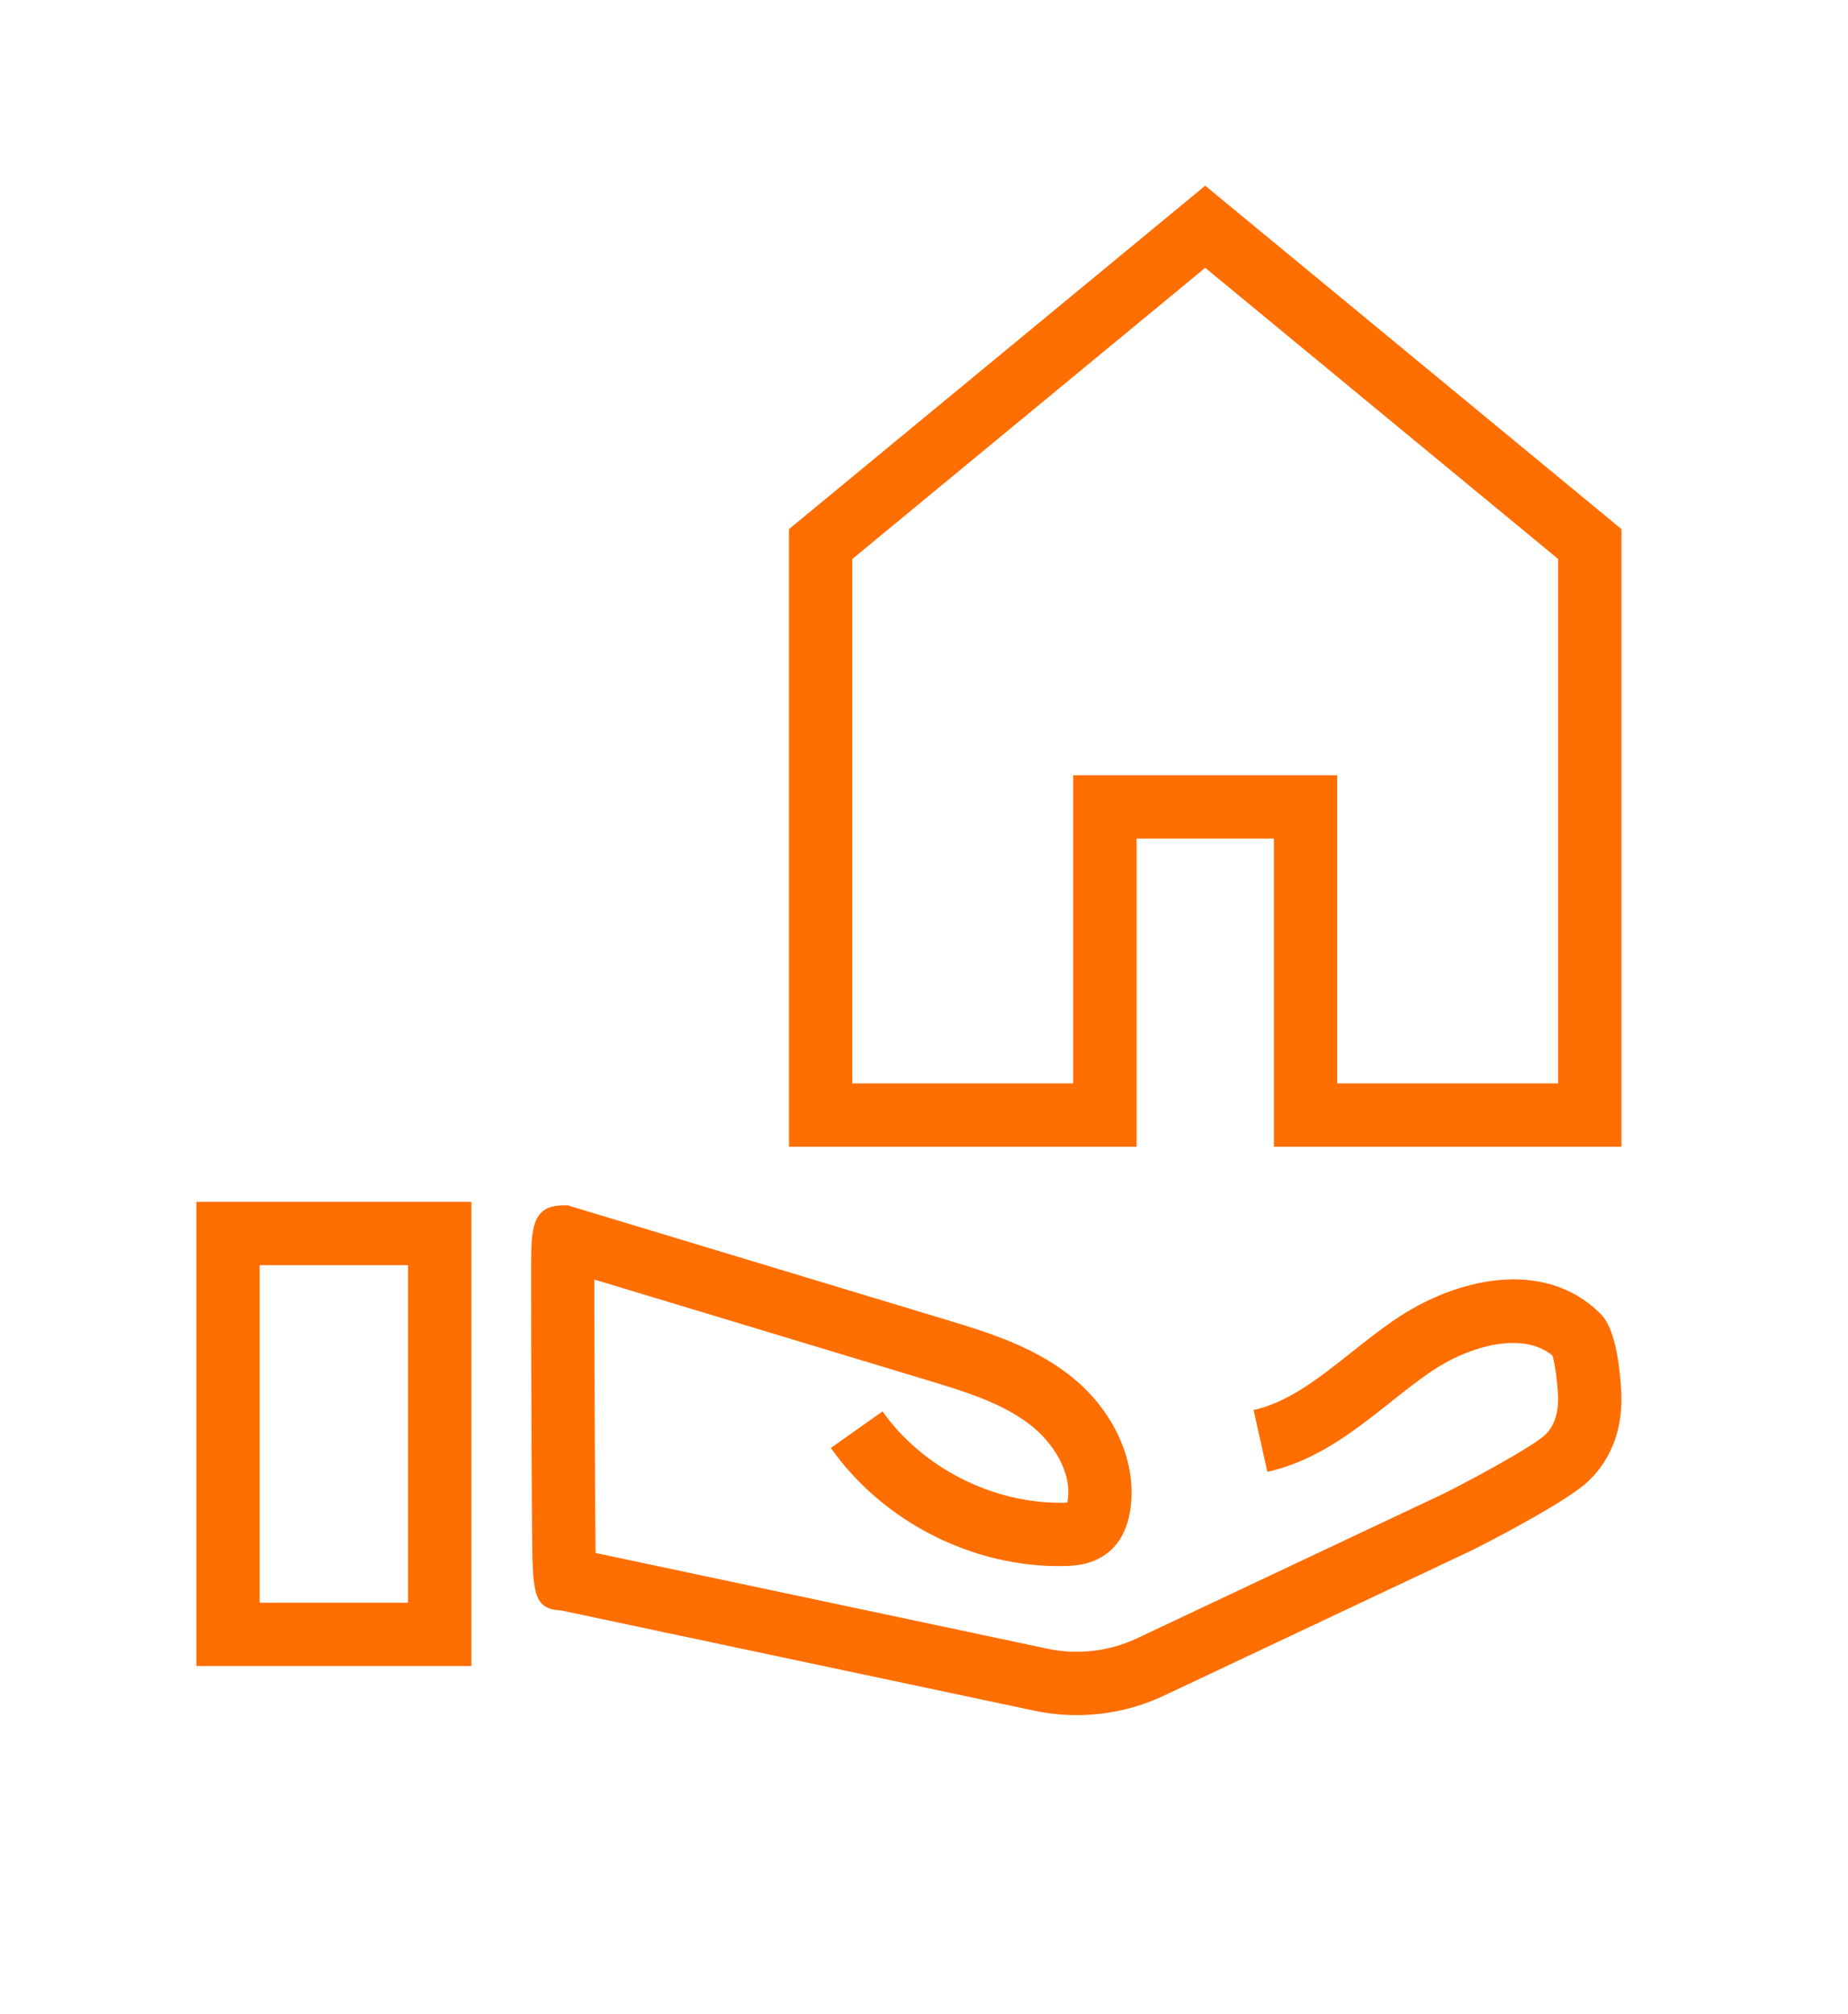 <?xml version="1.0" encoding="utf-8"?>
<!-- Generator: Adobe Illustrator 16.0.0, SVG Export Plug-In . SVG Version: 6.00 Build 0)  -->
<!DOCTYPE svg PUBLIC "-//W3C//DTD SVG 1.1//EN" "http://www.w3.org/Graphics/SVG/1.1/DTD/svg11.dtd">
<svg version="1.1" id="Layer_1" xmlns="http://www.w3.org/2000/svg" xmlns:xlink="http://www.w3.org/1999/xlink" x="0px" y="0px"
	 width="245px" height="267px" viewBox="0 0 245 267" enable-background="new 0 0 245 267" xml:space="preserve">
<g display="none">
	<g display="inline">
		<path d="M194.91,235.172c-17.696,0-32.092-14.396-32.092-32.091c0-17.697,14.396-32.092,32.092-32.092
			c17.693,0,32.09,14.395,32.09,32.092C227,220.775,212.604,235.172,194.91,235.172z M194.91,178.062
			c-13.795,0-25.02,11.224-25.02,25.02c0,13.794,11.224,25.018,25.02,25.018s25.017-11.223,25.017-25.018
			C219.926,189.286,208.705,178.062,194.91,178.062z"/>
	</g>
	<g display="inline">
		<g>
			<path d="M193.838,223.311v-4.019c-2.01-0.254-3.645-0.704-4.9-1.351c-1.258-0.648-2.347-1.695-3.261-3.139
				c-0.916-1.443-1.448-3.207-1.598-5.291l4.042-0.76c0.312,2.158,0.863,3.743,1.652,4.755c1.131,1.431,2.486,2.226,4.064,2.392
				v-12.795c-1.652-0.313-3.343-0.955-5.07-1.922c-1.279-0.714-2.266-1.705-2.959-2.97c-0.69-1.265-1.037-2.7-1.037-4.31
				c0-2.857,1.013-5.172,3.037-6.945c1.354-1.189,3.364-1.919,6.029-2.188v-1.92h2.367v1.92c2.336,0.224,4.189,0.908,5.559,2.054
				c1.756,1.459,2.813,3.461,3.172,6.006l-4.153,0.626c-0.238-1.578-0.734-2.787-1.486-3.63c-0.751-0.839-1.782-1.394-3.091-1.663
				v11.589c2.023,0.507,3.361,0.901,4.02,1.185c1.25,0.549,2.269,1.221,3.06,2.01c0.789,0.789,1.396,1.727,1.819,2.812
				s0.636,2.264,0.636,3.527c0,2.783-0.886,5.105-2.656,6.967c-1.772,1.859-4.063,2.857-6.877,2.993v4.063h-2.368V223.311z
				 M193.838,188.121c-1.562,0.238-2.795,0.863-3.695,1.876c-0.9,1.011-1.352,2.21-1.352,3.594c0,1.371,0.384,2.515,1.15,3.438
				c0.765,0.924,2.062,1.662,3.896,2.21L193.838,188.121L193.838,188.121z M196.205,215.898c1.562-0.196,2.854-0.873,3.874-2.032
				c1.019-1.161,1.528-2.597,1.528-4.31c0-1.459-0.36-2.633-1.082-3.517c-0.724-0.888-2.162-1.681-4.32-2.378V215.898z"/>
		</g>
	</g>
	<g display="inline">
		<path d="M111.366,209.052H26.738c-1.954,0-3.537-1.584-3.537-3.538V42.821c0-1.953,1.583-3.537,3.537-3.537h84.628
			c1.954,0,3.537,1.583,3.537,3.537v162.693C114.903,207.467,113.32,209.052,111.366,209.052z M30.275,201.977h77.554V46.357H30.275
			V201.977z"/>
	</g>
	<g display="inline">
		<rect x="65.515" y="177.219" width="7.075" height="28.295"/>
	</g>
	<g display="inline">
		<g>
			<rect x="79.62" y="64.042" width="7.073" height="14.147"/>
		</g>
		<g>
			<rect x="51.412" y="64.042" width="7.074" height="14.147"/>
		</g>
	</g>
	<g display="inline">
		<g>
			<rect x="79.62" y="99.41" width="7.073" height="14.147"/>
		</g>
		<g>
			<rect x="51.412" y="99.41" width="7.074" height="14.147"/>
		</g>
	</g>
	<g display="inline">
		<g>
			<g>
				<rect x="160.967" y="106.483" width="7.073" height="21.221"/>
			</g>
			<g>
				<rect x="132.758" y="106.483" width="7.074" height="21.221"/>
			</g>
		</g>
		<g>
			<g>
				<rect x="160.967" y="148.925" width="7.073" height="21.222"/>
			</g>
			<g>
				<rect x="132.758" y="148.925" width="7.074" height="21.222"/>
			</g>
		</g>
	</g>
	<g display="inline">
		<g>
			<rect x="79.62" y="134.777" width="7.073" height="14.147"/>
		</g>
		<g>
			<rect x="51.412" y="134.777" width="7.074" height="14.147"/>
		</g>
	</g>
	<path display="inline" d="M150.398,201.977h-35.366V92.337h70.735v67.198h7.073V88.799c0-1.952-1.583-3.537-3.538-3.537h-77.81
		c-1.953,0-3.536,1.585-3.536,3.537v116.715c0,1.954,1.583,3.538,3.536,3.538h38.905V201.977L150.398,201.977z"/>
</g>
<g display="none">
	<rect x="23.847" y="207.835" display="inline" width="179.114" height="7.997"/>
	
		<rect x="72.204" y="158.146" display="inline" stroke="#000000" stroke-width="4" stroke-miterlimit="10" width="6.771" height="55.158"/>
	
		<circle display="inline" fill="none" stroke="#000000" stroke-width="9" stroke-miterlimit="10" cx="75.59" cy="122.339" r="35.808"/>
	
		<circle display="inline" fill="none" stroke="#000000" stroke-width="8" stroke-miterlimit="10" cx="140.742" cy="188.17" r="23.523"/>
	<g display="inline">
		<path d="M180.854,137.604c-22.117,0-40.112-17.995-40.112-40.112c0-22.12,17.995-40.113,40.112-40.113
			c22.121,0,40.113,17.993,40.113,40.113C220.968,119.608,202.975,137.604,180.854,137.604z M180.854,66.218
			c-17.242,0-31.271,14.028-31.271,31.272c0,17.243,14.028,31.272,31.271,31.272c17.244,0,31.272-14.029,31.272-31.272
			C212.127,80.246,198.1,66.218,180.854,66.218z"/>
	</g>
	<g display="inline">
		<g>
			<path d="M179.516,122.776v-5.023c-2.512-0.316-4.554-0.878-6.125-1.688c-1.574-0.81-2.932-2.117-4.074-3.922
				c-1.146-1.805-1.812-4.01-1.998-6.615l5.055-0.947c0.389,2.696,1.077,4.678,2.064,5.943c1.412,1.786,3.105,2.781,5.078,2.987
				V97.519c-2.064-0.391-4.178-1.191-6.336-2.4c-1.6-0.894-2.832-2.131-3.697-3.711c-0.863-1.582-1.299-3.377-1.299-5.389
				c0-3.571,1.266-6.465,3.795-8.679c1.693-1.487,4.207-2.4,7.537-2.735v-2.4h2.959v2.4c2.92,0.279,5.237,1.135,6.947,2.568
				c2.197,1.822,3.518,4.326,3.967,7.506l-5.193,0.782c-0.297-1.972-0.916-3.483-1.855-4.536c-0.938-1.05-2.229-1.742-3.865-2.078
				v14.486c2.53,0.633,4.204,1.125,5.023,1.479c1.562,0.689,2.838,1.524,3.824,2.512c0.984,0.987,1.744,2.159,2.273,3.518
				c0.53,1.357,0.797,2.828,0.797,4.408c0,3.48-1.106,6.383-3.322,8.707c-2.215,2.328-5.08,3.574-8.596,3.742v5.078L179.516,122.776
				L179.516,122.776z M179.516,78.791c-1.953,0.298-3.492,1.08-4.619,2.345c-1.125,1.266-1.688,2.764-1.688,4.492
				c0,1.714,0.479,3.145,1.438,4.3c0.957,1.153,2.58,2.074,4.869,2.763V78.791z M182.475,113.512
				c1.953-0.243,3.567-1.088,4.842-2.54c1.274-1.453,1.912-3.246,1.912-5.387c0-1.825-0.451-3.29-1.354-4.396
				c-0.904-1.108-2.701-2.099-5.4-2.972V113.512L182.475,113.512z"/>
		</g>
	</g>
</g>
<g id="Layer_2" display="none">
</g>
<g id="Layer_3" display="none">
</g>
<g id="Layer_4">
	<g>
		<g>
			<g>
				<path fill="#FF6E00" d="M142.73,227.338c-1.873,0-3.746-0.191-5.584-0.584l-62.805-13.303c-3.721-0.17-3.737-2.418-3.805-10.801
					c-0.049-6.299-0.095-15.971-0.115-24.066c-0.01-4.053-0.015-7.711-0.01-10.355c0.01-5.233,0.016-8.395,4.175-8.461l0.654-0.01
					l50.118,15.148c5.302,1.602,11.312,3.418,16.317,7.277c6.065,4.666,9.255,11.834,8.125,18.258
					c-0.392,2.235-1.304,3.981-2.71,5.192c-1.938,1.675-4.273,1.918-6.094,1.947c-11.936,0.215-23.884-5.801-30.847-15.654
					l6.854-4.846c5.305,7.504,14.679,12.235,23.86,12.104c0.275-0.004,0.482-0.016,0.636-0.028c0.011-0.05,0.021-0.104,0.032-0.168
					c0.677-3.849-2.014-7.873-4.979-10.156c-3.787-2.918-8.791-4.433-13.626-5.894l-44.127-13.334
					c-0.006,9.461,0.074,28.648,0.156,36.238l59.928,12.695c3.969,0.846,8.18,0.35,11.852-1.377l40.847-19.268
					c3.946-2.002,11.108-5.875,13.086-7.545c1.386-1.173,2.035-3.115,1.879-5.621c-0.166-2.619-0.517-4.347-0.735-5.054
					c-3.863-3.219-11.006-1.373-16.248,2.236c-1.771,1.221-3.478,2.578-5.188,3.932c-4.837,3.834-9.84,7.798-16.354,9.253
					l-1.828-8.193c4.637-1.035,8.683-4.244,12.969-7.639c1.855-1.472,3.718-2.941,5.643-4.267c8.26-5.685,19.887-8.194,27.252-0.983
					c0.646,0.631,2.373,2.317,2.869,10.188c0.438,6.998-2.845,10.873-4.839,12.557c-3.37,2.851-13.655,8.089-14.817,8.675
					l-40.953,19.319C150.697,226.463,146.717,227.338,142.73,227.338z"/>
			</g>
			<g>
				<path fill="#FF6E00" d="M62.493,220.832H26.032v-61.531h36.461V220.832z M34.428,212.436h19.67v-44.737h-19.67V212.436z"/>
			</g>
		</g>
		<g>
			<path fill="#FF6E00" d="M214.968,151.996h-46.079V111.15h-18.207v40.846h-46.081V70.135l55.183-45.521l55.185,45.521
				L214.968,151.996L214.968,151.996z M177.283,143.6h29.289V74.092l-46.789-38.596l-46.787,38.596V143.6h29.29v-40.844h34.997
				V143.6z"/>
		</g>
	</g>
</g>
</svg>

